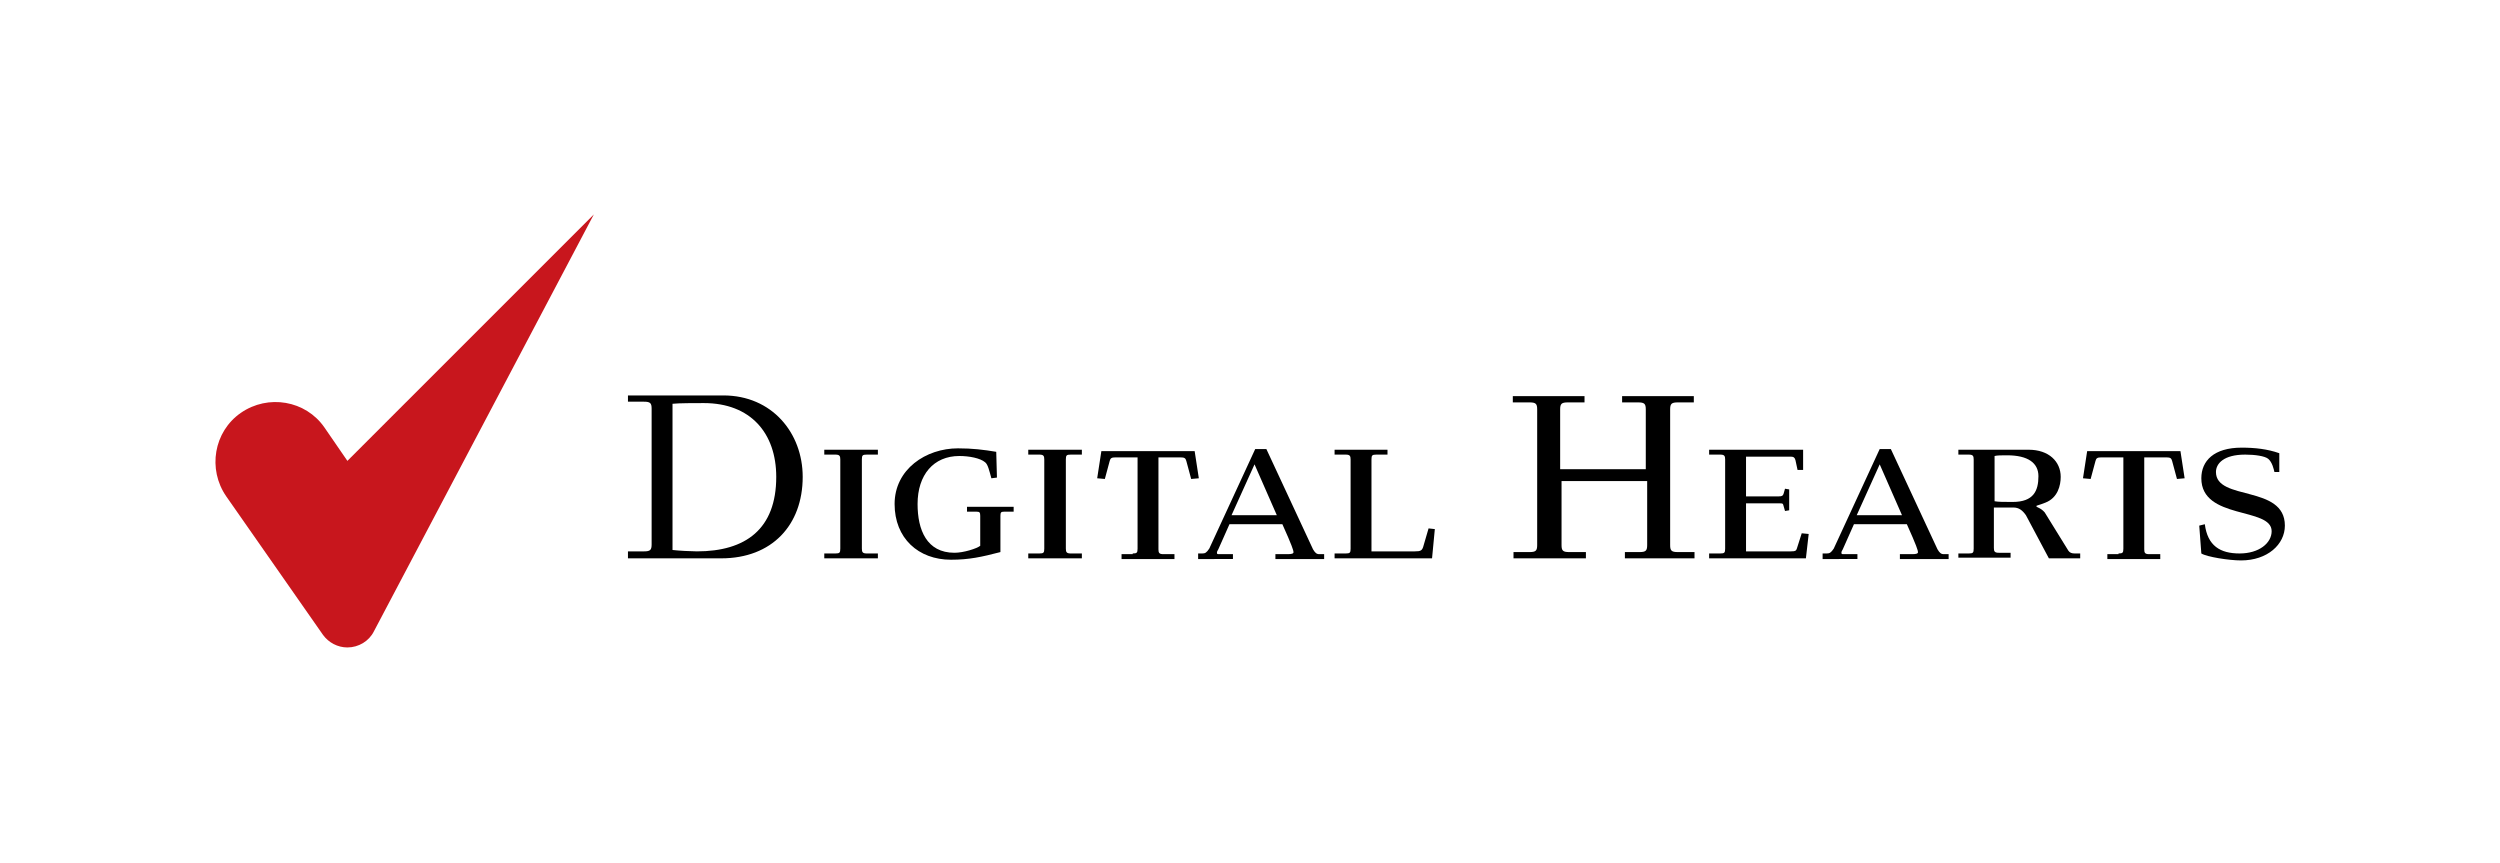 <?xml version="1.0" encoding="UTF-8"?> <!-- Generator: Adobe Illustrator 22.1.0, SVG Export Plug-In . SVG Version: 6.00 Build 0) --> <svg xmlns="http://www.w3.org/2000/svg" xmlns:xlink="http://www.w3.org/1999/xlink" version="1.1" id="レイヤー_1" x="0px" y="0px" viewBox="0 0 359.1 124" style="enable-background:new 0 0 359.1 124;" xml:space="preserve"> <style type="text/css"> .st0{fill:#FFFFFF;} .st1{fill:#C8161D;} </style> <g> <g> <path d="M316.7,75.3c0.4,3.1,2.2,4.2,5,4.2c2.8,0,4.6-1.5,4.6-3.2c0-3.5-10.1-1.6-10.1-7.6c0-2.5,1.8-4.4,5.8-4.4 c1.9,0,3.7,0.2,5.4,0.8v2.7h-0.7c-0.1-0.4-0.3-1.4-0.9-1.9c-0.5-0.4-1.9-0.6-3.3-0.6c-3.1,0-4.2,1.3-4.2,2.5 c0,4.2,9.9,1.8,9.9,7.7c0,2.7-2.5,5-6.3,5c-1.7,0-4.9-0.5-5.7-1l-0.3-4L316.7,75.3z"></path> <g> <path d="M261.8,80.2l0-0.7h0.6c0.4,0,0.6-0.1,1-0.7l6.6-14.3h1.6l6.7,14.4c0.3,0.5,0.5,0.7,0.9,0.7h0.7v0.7h-7v-0.7h1.8 c0.6,0,0.8-0.1,0.8-0.3c0-0.2-0.2-0.9-1.6-4h-7.6l-1.6,3.6c-0.1,0.2-0.2,0.3-0.2,0.5c0,0.2,0.1,0.2,0.3,0.2h2l0,0.7H261.8z M266.7,74h6.5l-3.2-7.3L266.7,74z"></path> <path d="M90.2,79.2h2.3c0.9,0,1.1-0.2,1.1-1l0-19.5c0-0.8-0.2-1-1.1-1h-2.3l0-0.9h13.7c7,0,11.4,5.4,11.4,11.7 c0,6.9-4.4,11.7-11.7,11.7H90.2L90.2,79.2z M96.6,79c0.8,0.1,2.7,0.2,3.5,0.2c7,0,11.4-3.2,11.4-10.7c0-6.3-3.7-10.6-10.4-10.6 c-1.3,0-3.6,0-4.5,0.1L96.6,79z"></path> <path d="M118.4,80.2v-0.7h1.6c0.6,0,0.7-0.1,0.7-0.7V66c0-0.5-0.1-0.7-0.7-0.7h-1.6v-0.7h7.7v0.7h-1.6c-0.6,0-0.7,0.1-0.7,0.7 v12.8c0,0.5,0.1,0.7,0.7,0.7h1.6v0.7H118.4z"></path> <path d="M143.2,68.6l-0.8,0.1c-0.3-1.1-0.5-2-0.9-2.3c-0.7-0.6-2.3-0.9-3.7-0.9c-3.7,0-6,2.7-6,6.9c0,3.7,1.3,7,5.3,7 c1.3,0,3.2-0.6,3.7-1v-4.3c0-0.5-0.1-0.6-0.5-0.6h-1.4v-0.7h6.7l0,0.7h-1.4c-0.4,0-0.5,0.1-0.5,0.6l0,5.2 c-2.7,0.7-4.5,1.1-7.1,1.1c-4.7,0-8.1-3.1-8.1-8c0-5,4.5-8,9.1-8c2.1,0,3.7,0.2,5.5,0.5L143.2,68.6z"></path> <path d="M147.7,80.2v-0.7h1.6c0.6,0,0.7-0.1,0.7-0.7V66c0-0.5-0.1-0.7-0.7-0.7h-1.6v-0.7h7.7l0,0.7h-1.6c-0.6,0-0.7,0.1-0.7,0.7 v12.8c0,0.5,0.1,0.7,0.7,0.7h1.6l0,0.7H147.7z"></path> <path d="M162.7,79.5c0.6,0,0.7-0.1,0.7-0.7V65.7h-3.2c-0.5,0-0.7,0.1-0.8,0.5l-0.7,2.6l-1.1-0.1l0.6-3.9h13.4l0.6,3.9l-1.1,0.1 l-0.7-2.6c-0.1-0.4-0.3-0.5-0.8-0.5h-3.2v13.2c0,0.5,0.1,0.7,0.7,0.7h1.6v0.7h-7.6v-0.7H162.7z"></path> <path d="M172.1,80.2v-0.7h0.6c0.4,0,0.6-0.1,1-0.7l6.6-14.3h1.6l6.7,14.4c0.3,0.5,0.5,0.7,0.9,0.7h0.7v0.7h-7l0-0.7h1.8 c0.6,0,0.8-0.1,0.8-0.3c0-0.2-0.2-0.9-1.6-4h-7.6l-1.6,3.6c-0.1,0.2-0.2,0.3-0.2,0.5c0,0.2,0.1,0.2,0.3,0.2h2l0,0.7H172.1z M176.9,74h6.5l-3.2-7.3L176.9,74z"></path> <path d="M191.7,80.2l0-0.7h1.6c0.6,0,0.7-0.1,0.7-0.7V66c0-0.5-0.1-0.7-0.7-0.7h-1.6l0-0.7h7.6v0.7h-1.6c-0.6,0-0.7,0.1-0.7,0.7 v13.2h6.2c0.9,0,1.1-0.1,1.3-0.9l0.7-2.4l0.9,0.1l-0.4,4.2H191.7z"></path> <path d="M217.4,80.2l0-0.9h2.3c0.9,0,1.1-0.2,1.1-1l0-19.5c0-0.8-0.2-1-1.1-1h-2.4v-0.9h10.3v0.9h-2.4c-0.9,0-1.1,0.2-1.1,1 l0,8.6h12.3l0-8.6c0-0.8-0.2-1-1.1-1H233l0-0.9h10.3l0,0.9H241c-0.9,0-1.1,0.2-1.1,1l0,19.5c0,0.8,0.2,1,1.1,1h2.4l0,0.9h-10 v-0.9h2.1c0.9,0,1.1-0.2,1.1-1l0-9.2h-12.3l0,9.2c0,0.8,0.2,1,1.1,1h2.4l0,0.9H217.4z"></path> <path d="M250.8,79.2h6.4c0.7,0,0.8-0.1,0.9-0.4l0.7-2.2l1,0.1l-0.4,3.5h-13.9v-0.7h1.6c0.6,0,0.7-0.1,0.7-0.7V66 c0-0.5-0.1-0.7-0.7-0.7h-1.6v-0.7H259v2.9h-0.8l-0.3-1.4c-0.1-0.4-0.3-0.5-0.6-0.5h-6.5v5.7h4.7c0.5,0,0.6-0.1,0.7-0.4l0.2-0.7 l0.6,0.1v3l-0.6,0.1l-0.2-0.7c-0.1-0.4-0.1-0.4-0.7-0.4h-4.7V79.2z"></path> <path d="M281.3,80.2v-0.7h1.5c0.6,0,0.7-0.1,0.7-0.7V66c0-0.5-0.1-0.7-0.7-0.7h-1.5v-0.7h10.1c2.9,0,4.6,1.7,4.6,3.9 c0,1.2-0.4,3-2.2,3.7c-1,0.4-1.3,0.4-1.3,0.5c0,0.2,0.6,0.2,1.2,0.9l3.4,5.5c0.2,0.3,0.5,0.4,0.9,0.4h0.8l0,0.7h-4.5l-3.3-6.2 c-0.5-0.7-1-1.1-1.8-1.1h-2.8l0,5.8c0,0.5,0.1,0.7,0.7,0.7h1.7v0.7H281.3z M286.5,72c0.6,0.1,1.3,0.1,2.6,0.1 c3,0,3.7-1.6,3.7-3.7c0-1.9-1.5-3-4.5-3c-0.8,0-1.4,0-1.8,0.1V72z"></path> <path d="M304.3,79.5c0.6,0,0.7-0.1,0.7-0.7V65.7h-3.2c-0.5,0-0.7,0.1-0.8,0.5l-0.7,2.6l-1.1-0.1l0.6-3.9h13.4l0.6,3.9l-1.1,0.1 l-0.7-2.6c-0.1-0.4-0.3-0.5-0.8-0.5H308v13.2c0,0.5,0.1,0.7,0.7,0.7h1.6l0,0.7h-7.6v-0.7H304.3z"></path> </g> </g> <path class="st1" d="M85.3,30.8L49.9,66.2l-3.3-4.8c-2.7-3.9-8.1-4.8-12-2.1c-3.9,2.7-4.8,8.1-2.1,12l13.9,19.9 c0.8,1.1,2.1,1.8,3.5,1.8c1.6,0,3.1-0.9,3.8-2.3L85.3,30.8z"></path> </g> </svg> 